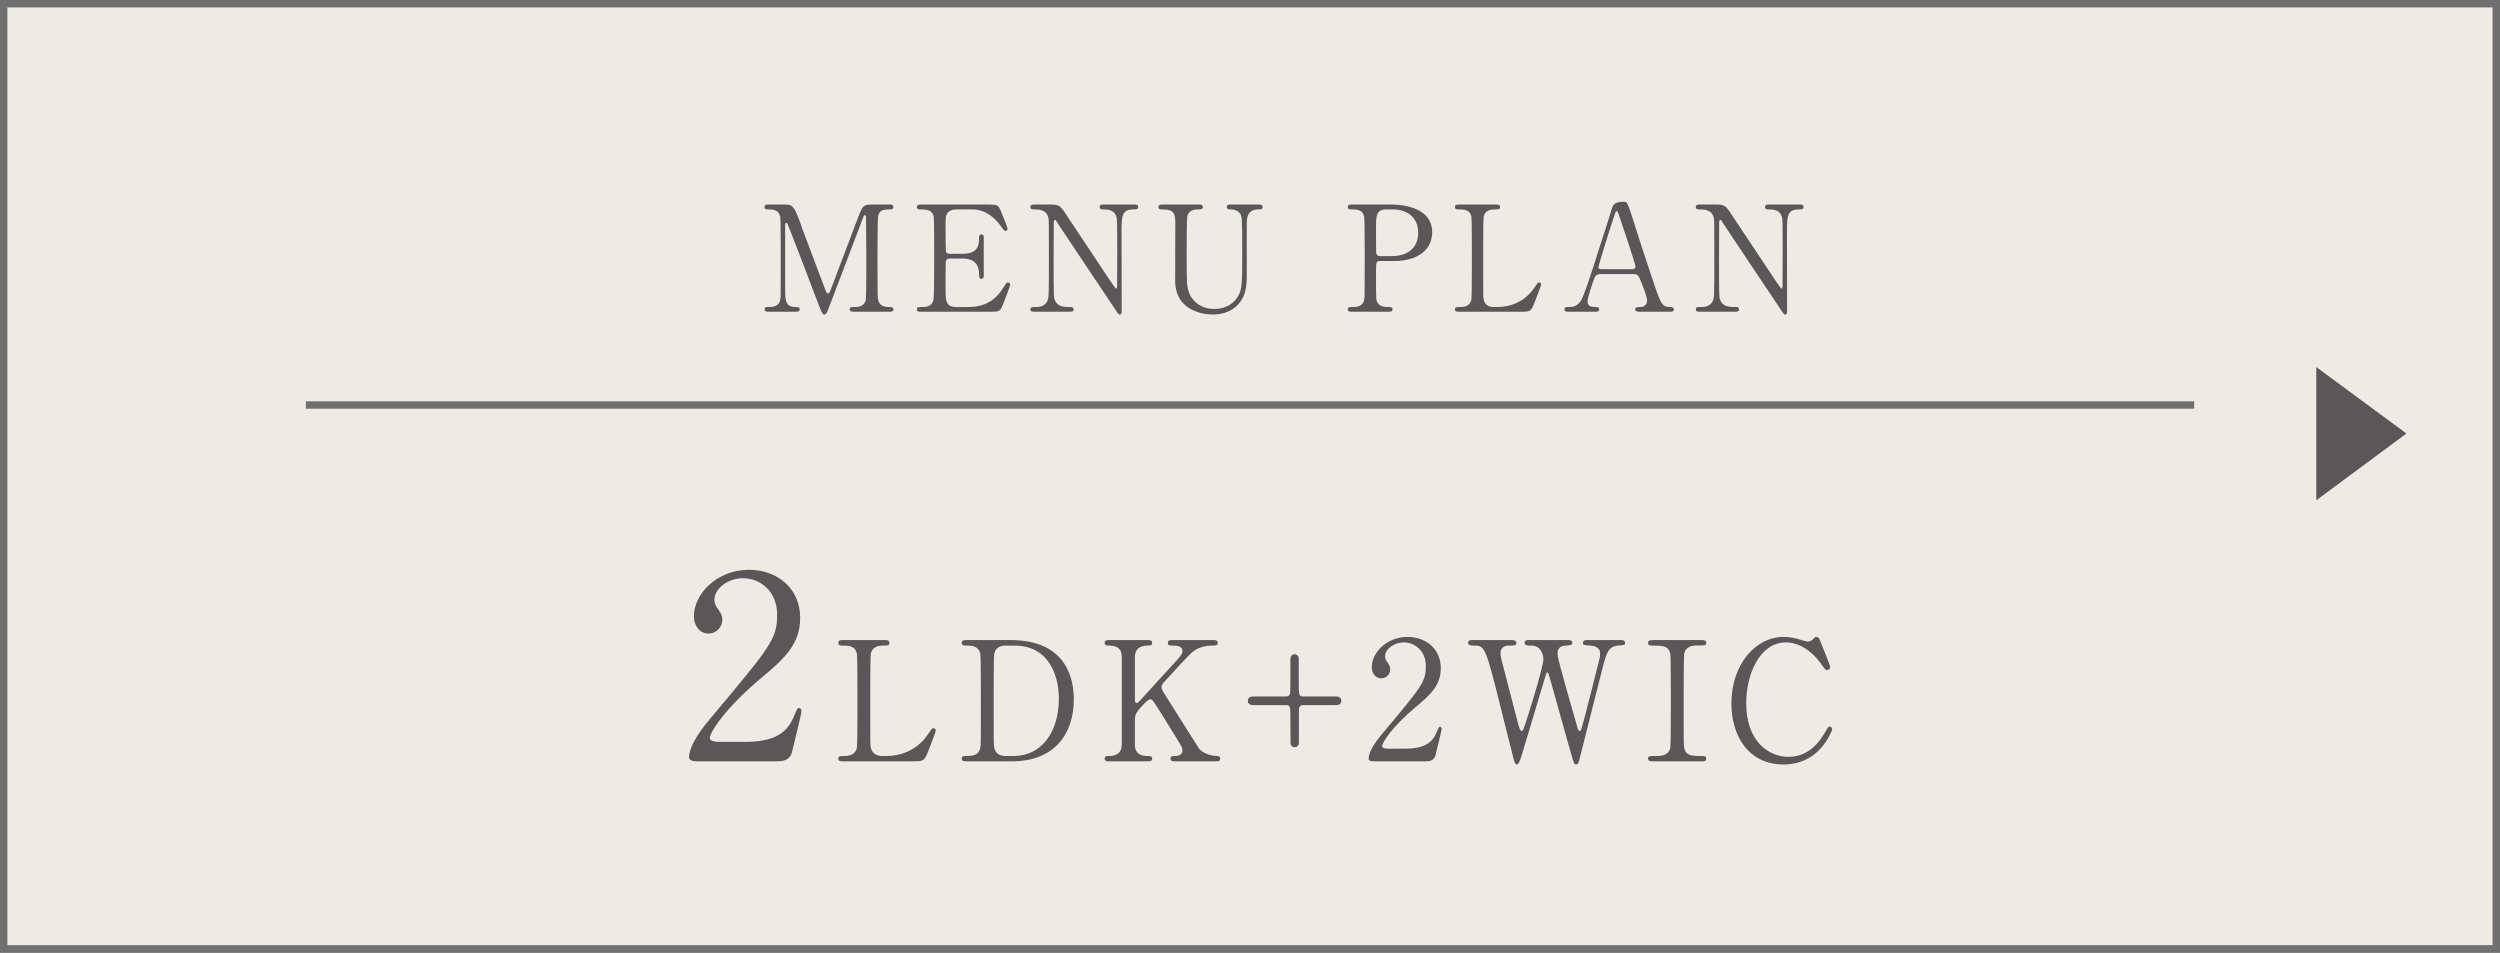 <?xml version="1.0" encoding="UTF-8"?><svg id="b" xmlns="http://www.w3.org/2000/svg" width="300.955" height="114.667" viewBox="0 0 300.955 114.667"><rect x="0" y="0" width="300.955" height="114.667" fill="#333333" stroke="none"/><defs><style>.d{fill:#fff;}.d,.e{stroke:#717070;stroke-miterlimit:10;stroke-width:.892px;}.e{fill:#edebe4;}.f{fill:#595757;stroke-width:0px;}</style></defs><g id="c"><rect class="e" x=".446" y=".446" width="300.063" height="113.775"/><line class="d" x1="36.818" y1="48.756" x2="264.137" y2="48.756"/><path class="f" d="m92.517,37.525c-.213,0-.461,0-.461-.283s.266-.283.354-.283c.584,0,1.363,0,1.522-.92.053-.283.053-.301.053-5.009,0-.832,0-4.62-.053-4.92-.159-.85-.921-.903-1.311-.903-.336,0-.584,0-.584-.283,0-.301.266-.301.479-.301h1.823c1.114,0,1.238,0,2.301,3.062.407,1.15,2.354,6.195,2.726,7.222.053.124.159.425.301.425.177,0,.283-.318.372-.549.92-2.39,2.336-6.213,3.257-8.602.513-1.345.584-1.558,1.717-1.558h2.089c.177,0,.442,0,.442.301,0,.283-.301.283-.354.283-.708,0-1.345.018-1.486.832-.054.354-.071,4.106-.071,4.956,0,4.744.018,4.779.071,5.044.124.726.672.92,1.31.92.283,0,.531,0,.531.283s-.266.283-.46.283h-4.284c-.247,0-.513,0-.513-.283s.283-.283.389-.283c.62,0,1.381,0,1.558-.92.054-.301.054-4.673.054-5.381s-.035-3.841-.035-4.478c0-.088,0-.283-.124-.283-.106,0-.142.053-.337.584-.407,1.044-3.858,10.213-4.089,10.762-.177.407-.265.62-.46.62s-.301-.177-.602-.938c-.602-1.575-3.699-9.735-3.841-9.965,0-.018-.071-.142-.142-.142-.071,0-.142.088-.142.301v7.346c0,1.682,0,2.496,1.257,2.496.229,0,.495,0,.495.283s-.266.283-.46.283h-3.292Z"/><path class="f" d="m116.464,36.959c1.115,0,2.938-.159,4.23-2.195.442-.69.479-.761.619-.761.143,0,.302.088.302.283,0,.088-.638,1.77-.744,2.036-.442,1.15-.46,1.204-1.61,1.204h-8.337c-.301,0-.549,0-.549-.283s.177-.283.673-.283c.425,0,1.186-.053,1.346-.92.053-.301.07-4.372.07-4.885,0-.708,0-4.726-.053-5.044-.178-.903-.938-.903-1.646-.903-.124,0-.39,0-.39-.283,0-.301.248-.301.549-.301h8.071c1.098,0,1.186.035,1.54.903.106.248.761,1.876.761,2,0,.142-.123.266-.283.266-.105,0-.142-.036-.549-.602-.548-.779-1.699-1.982-3.398-1.982h-1.964c-.69,0-.991.354-1.062.46-.212.318-.212.478-.212,1.876,0,.23,0,2.637.053,2.779.106.212.372.23.425.23h1.558c2,0,2-1.203,2-1.982,0-.053,0-.354.283-.354.301,0,.283.301.283.442-.018.655,0,3.823,0,4.531,0,.088,0,.372-.283.372s-.283-.23-.283-.584c0-1.504-1.009-1.859-2-1.859h-1.558c-.301,0-.425.177-.46.407-.018.142-.018,3.062-.018,3.328,0,1.239,0,2.106,1.274,2.106h1.362Z"/><path class="f" d="m124.569,37.525c-.266,0-.53,0-.53-.283s.212-.283.654-.283c.23,0,1.133,0,1.416-.796.142-.407.159-.425.159-5.115,0-4.461,0-4.479-.053-4.779-.213-1.062-1.186-1.062-1.788-1.062-.105,0-.389,0-.389-.283,0-.301.265-.301.53-.301h1.717c1.275,0,1.311.053,2.213,1.434,1.08,1.628,2.814,4.23,3.895,5.859.229.354,1.858,2.832,1.965,2.832.07,0,.123-.124.123-.354,0-.496.018-3.398.018-4.018,0-.637,0-3.77-.053-4.089-.212-1.08-1.115-1.08-1.699-1.08-.106,0-.371,0-.371-.283,0-.301.247-.301.495-.301h3.682c.194,0,.46,0,.46.301,0,.283-.248.283-.531.283-1.469,0-1.469.796-1.469,2.92,0,1.328.018,7.877.018,9.346,0,.089,0,.39-.229.39-.106,0-.195-.089-.23-.142-.106-.124-7.045-10.549-7.133-10.673-.319-.513-.354-.584-.442-.584-.089,0-.143.142-.143.336,0,.637-.018,3.717-.018,4.425s0,4.23.054,4.566c.212,1.168,1.186,1.168,1.946,1.168.143,0,.407,0,.407.283s-.229.283-.566.283h-4.106Z"/><path class="f" d="m151.508,24.622c.23,0,.496,0,.496.301,0,.283-.248.283-.549.283-1.257,0-1.346,1.009-1.363,1.558-.018.885,0,5.275,0,6.266,0,1.256-.053,2.619-1.133,3.717-.885.885-2.035,1.115-2.991,1.115-.761,0-4.39-.248-4.496-3.912-.018-.991.018-5.806.018-6.885,0-1.363-.088-1.858-1.646-1.858-.106,0-.39,0-.39-.283,0-.301.266-.301.531-.301h4.336c.213,0,.479,0,.479.301,0,.283-.23.283-.566.283-.39,0-1.08.053-1.292.796-.089.266-.089,3.629-.089,4.248,0,3.894,0,4.195.301,5.027.283.761,1.204,1.912,3.027,1.912,1.362,0,2.266-.619,2.761-1.38.602-.885.602-1.628.602-5.735,0-3.912-.035-4-.247-4.337-.337-.513-.886-.531-1.257-.531-.195,0-.354-.088-.354-.283,0-.301.266-.301.425-.301h3.398Z"/><path class="f" d="m167.365,24.622c.673,0,5.044,0,5.044,3.345,0,1.841-1.416,3.452-4.584,3.452h-1.699c-.478,0-.478.142-.478,1.487,0,3.239,0,3.257.194,3.558.283.407.726.496,1.186.496.39,0,.603,0,.603.283s-.248.283-.496.283h-4.372c-.266,0-.513,0-.513-.283s.265-.283.442-.283c.602,0,1.362,0,1.54-.92.053-.283.053-.301.053-5.009,0-.832,0-4.62-.053-4.92-.159-.85-.921-.903-1.346-.903-.442,0-.637,0-.637-.283,0-.301.247-.301.513-.301h4.603Zm.106,6.212c2.336,0,3.256-1.292,3.256-2.796,0-1.947-1.434-2.832-3.044-2.832h-.761c-1.274,0-1.274.779-1.274,2.319,0,.248,0,2.761.018,2.92.035.266.229.389.46.389h1.346Z"/><path class="f" d="m180.302,36.959c1.115,0,3.115-.354,4.46-2.407.337-.496.372-.549.496-.549.106,0,.266.053.266.266,0,.106-.673,1.841-.779,2.124-.442,1.115-.513,1.133-1.664,1.133h-7.416c-.266,0-.514,0-.514-.283s.195-.283.638-.283c.425,0,1.186-.053,1.345-.92.054-.301.054-4.372.054-4.885,0-.708,0-4.726-.054-5.044-.159-.903-.938-.903-1.593-.903-.124,0-.39,0-.39-.283,0-.301.248-.301.514-.301h4.39c.283,0,.531,0,.531.301,0,.283-.194.283-.638.283-.371,0-1.186.036-1.345.903-.054.318-.054,4.089-.054,4.92,0,4.708,0,4.726.054,5.009.159.832.885.92,1.222.92h.478Z"/><path class="f" d="m197.276,37.525c-.195,0-.426-.053-.426-.283,0-.283.283-.283.709-.283.336,0,.726-.319.726-.779,0-.39-.461-1.611-.655-2.071-.39-.991-.442-1.115-1.026-1.115h-3.841c-.655,0-.727.177-1.01.974-.159.478-.637,1.894-.637,2.301,0,.69.566.69.991.69.212,0,.407.036.407.283,0,.283-.266.283-.407.283h-3.398c-.142,0-.372-.018-.372-.266,0-.301.195-.301.603-.301.478,0,.902-.106,1.345-.708.407-.549,1.717-4.708,2.106-5.965.23-.708,1.363-4.177,1.593-4.974.178-.619.283-1.026,1.54-1.026.213,0,.318.124.39.283.159.266.46,1.186.584,1.593,1.239,3.841,1.346,4.266,2.46,7.541,1.009,3.009,1.133,3.257,2.142,3.257.23,0,.407.106.407.301,0,.266-.283.266-.407.266h-3.822Zm-.832-5.115c.194,0,.442-.088.442-.283,0-.372-1.682-5.292-2-6.249-.106-.301-.142-.46-.266-.46-.106,0-.124.053-.319.637-.495,1.434-1.876,5.93-1.876,6.089,0,.266.266.266.496.266h3.522Z"/><path class="f" d="m204.673,37.525c-.266,0-.53,0-.53-.283s.212-.283.654-.283c.23,0,1.133,0,1.416-.796.142-.407.159-.425.159-5.115,0-4.461,0-4.479-.053-4.779-.213-1.062-1.186-1.062-1.788-1.062-.105,0-.389,0-.389-.283,0-.301.265-.301.53-.301h1.717c1.275,0,1.311.053,2.213,1.434,1.08,1.628,2.814,4.23,3.895,5.859.229.354,1.858,2.832,1.965,2.832.07,0,.123-.124.123-.354,0-.496.018-3.398.018-4.018,0-.637,0-3.77-.053-4.089-.212-1.08-1.115-1.08-1.699-1.08-.106,0-.371,0-.371-.283,0-.301.247-.301.495-.301h3.682c.194,0,.46,0,.46.301,0,.283-.248.283-.531.283-1.469,0-1.469.796-1.469,2.92,0,1.328.018,7.877.018,9.346,0,.089,0,.39-.229.39-.106,0-.195-.089-.23-.142-.106-.124-7.045-10.549-7.133-10.673-.319-.513-.354-.584-.442-.584-.089,0-.143.142-.143.336,0,.637-.018,3.717-.018,4.425s0,4.23.054,4.566c.212,1.168,1.186,1.168,1.946,1.168.143,0,.407,0,.407.283s-.229.283-.566.283h-4.106Z"/><path class="f" d="m278.84,44.187l10.849,8.001-10.849,8.036v-16.037Z"/><path class="f" d="m83.843,91.649c-.185,0-.894-.03-.894-.462,0-1.634,1.973-4.007,2.682-4.839,7.274-8.662,7.921-9.463,7.921-12.391,0-2.744-2.003-4.347-4.099-4.347-1.85,0-3.452,1.264-3.452,2.589,0,.093,0,.493.308.925.4.586.647.925.647,1.479,0,.895-.739,1.664-1.664,1.664-1.048,0-1.757-.924-1.757-2.096,0-2.619,2.712-5.578,6.627-5.578,3.328,0,6.164,2.157,6.164,5.794,0,3.175-1.941,4.932-4.562,7.12-4.654,3.884-6.319,6.75-6.319,7.336,0,.463.986.463,1.11.463h3.175c3.112,0,4.9-.863,5.764-2.898.493-1.14.493-1.171.678-1.171.309,0,.309.37.309.432,0,.247-.986,4.223-1.141,4.87-.277,1.109-1.356,1.109-1.85,1.109h-9.647Z"/><path class="f" d="m106.745,91.008c1.261,0,3.523-.4,5.045-2.723.38-.561.42-.62.561-.62.119,0,.3.06.3.3,0,.12-.761,2.082-.881,2.402-.501,1.262-.581,1.281-1.882,1.281h-8.389c-.3,0-.58,0-.58-.32s.221-.32.721-.32c.48,0,1.342-.06,1.521-1.041.061-.34.061-4.944.061-5.525,0-.801,0-5.345-.061-5.705-.18-1.021-1.061-1.021-1.802-1.021-.14,0-.44,0-.44-.32,0-.34.28-.34.58-.34h4.965c.32,0,.602,0,.602.34,0,.32-.221.32-.721.32-.421,0-1.342.04-1.521,1.021-.061.36-.061,4.624-.061,5.565,0,5.325,0,5.345.061,5.665.18.941,1,1.041,1.381,1.041h.541Z"/><path class="f" d="m121.682,77.055c6.786,0,7.587,4.805,7.587,7.106,0,4.324-2.462,7.487-7.407,7.487h-5.506c-.3,0-.58,0-.58-.32s.301-.32.42-.32c.781,0,1.643,0,1.822-1.041.061-.32.061-.34.061-5.665,0-.941,0-5.226-.061-5.565-.18-.961-1.041-1.021-1.521-1.021-.5,0-.721,0-.721-.32,0-.34.28-.34.58-.34h5.326Zm-.621.66c-.721,0-1.262.32-1.381,1.041-.061.341-.061,4.645-.061,5.546,0,5.325,0,5.345.061,5.665.16.941.98,1.041,1.381,1.041h.961c3.403,0,5.445-2.923,5.445-6.927,0-2.522-1.041-6.366-5.365-6.366h-1.041Z"/><path class="f" d="m141.405,91.649c-.199,0-.5,0-.5-.32s.28-.32.58-.32c.641,0,.861-.34.861-.641,0-.2-.04-.34-.08-.44-.061-.18-2.102-3.423-2.342-3.823-1.082-1.722-1.201-1.922-1.422-1.922-.24,0-.561.3-1.001.78-.801.881-.881,1.081-.881,1.842v2.823c0,1.381,1.081,1.381,1.682,1.381.181,0,.4.061.4.32,0,.32-.3.32-.48.32h-4.745c-.199,0-.5,0-.5-.32s.28-.32.561-.32c.701,0,1.502-.26,1.502-1.381v-10.53c0-1.382-1.082-1.382-1.682-1.382-.16,0-.381-.06-.381-.32,0-.34.301-.34.48-.34h4.725c.221,0,.521,0,.521.34,0,.32-.3.32-.561.32-.641,0-1.521.221-1.521,1.382v5.125c0,.18.021.4.24.4.101,0,.181-.101.22-.12.181-.2,3.224-3.523,3.824-4.185,1.281-1.401,1.441-1.562,1.441-1.941,0-.661-.781-.661-1.361-.661-.061,0-.4,0-.4-.32,0-.34.301-.34.521-.34h4.944c.24,0,.541,0,.541.34,0,.32-.28.32-.66.32-.621,0-1.521.12-2.343.741-.421.32-2.603,2.723-3.443,3.644-.14.14-.32.36-.32.62,0,.221.14.461.3.721.762,1.201,1.102,1.742,4.185,6.627.24.4,1.181.94,2.202.94.381,0,.381.28.381.32,0,.32-.301.32-.48.32h-5.006Z"/><path class="f" d="m154.823,83.841c.32,0,.48-.2.5-.46.021-.04.021-3.523.021-4.064,0-.38.28-.561.501-.561.199,0,.42.141.5.381v2.862c0,1.662,0,1.842.541,1.842h3.803c.301,0,.781,0,.781.521s-.48.521-.781.521h-3.803c-.32,0-.48.181-.521.44v4.084c0,.381-.279.541-.52.541-.201,0-.421-.12-.48-.381-.021-.04-.021-2.542-.021-2.862,0-1.642,0-1.822-.521-1.822h-3.824c-.279,0-.78,0-.78-.521s.501-.521.78-.521h3.824Z"/><path class="f" d="m165.337,91.649c-.119,0-.58-.02-.58-.3,0-1.062,1.281-2.603,1.742-3.144,4.725-5.625,5.145-6.146,5.145-8.048,0-1.781-1.301-2.822-2.662-2.822-1.201,0-2.242.82-2.242,1.682,0,.06,0,.32.199.601.261.38.421.601.421.961,0,.58-.48,1.081-1.081,1.081-.681,0-1.141-.601-1.141-1.361,0-1.702,1.762-3.624,4.304-3.624,2.162,0,4.004,1.401,4.004,3.764,0,2.062-1.261,3.203-2.963,4.625-3.022,2.522-4.104,4.384-4.104,4.765,0,.3.641.3.721.3h2.062c2.021,0,3.184-.561,3.744-1.882.32-.74.32-.761.439-.761.201,0,.201.24.201.28,0,.16-.641,2.743-.741,3.163-.181.721-.881.721-1.201.721h-6.267Z"/><path class="f" d="m188.823,77.055c.12,0,.461,0,.461.34,0,.261-.24.28-.781.32-.32.021-1.001.061-1.001.961,0,.2.04.421.08.581.16.82,1.682,6.146,2.142,7.728.261.9.281,1.001.441,1.001.119,0,.18-.12.199-.2.16-.4,2.022-7.788,2.183-8.469.04-.18.08-.44.08-.641,0-.881-.94-.94-1.222-.961-.76-.06-.84-.06-.84-.34s.26-.32.439-.32h4.084c.201,0,.541,0,.541.32,0,.28-.08.28-.82.34-1.242.101-1.441.921-1.982,3.063-.721,2.883-1.902,7.487-2.623,10.37-.14.601-.22.881-.46.881s-.28-.141-.62-1.321c-.361-1.262-2.082-7.447-2.482-8.829-.24-.82-.261-.921-.381-.921-.1,0-.16.24-.24.501-.721,2.482-1.941,6.406-2.662,8.889-.24.841-.501,1.682-.762,1.682-.16,0-.3-.28-.359-.561-.221-.881-1.322-5.226-1.562-6.206-1.861-7.548-1.961-7.548-3.263-7.548-.28,0-.681,0-.681-.36,0-.22.2-.3.42-.3h4.825c.14,0,.561,0,.561.34,0,.32-.22.32-.841.32-.521,0-1.061.16-1.061.921,0,.141,0,.341.119.801.301,1.121,1.723,6.627,2.043,7.868.02.06.18.7.38.7.12,0,.24-.28.28-.38.32-.821,2.342-7.348,2.342-8.269,0-.42-.199-1.061-.641-1.401-.32-.24-.68-.24-1-.24-.281,0-.621-.02-.621-.36,0-.3.34-.3.42-.3h4.865Z"/><path class="f" d="m198.959,91.649c-.261,0-.561,0-.561-.32s.16-.32.94-.32c.581,0,1.542,0,1.742-1.041.061-.34.061-4.944.061-5.525,0-.82,0-5.345-.061-5.705-.2-1.021-.921-1.021-2.242-1.021-.12,0-.44,0-.44-.32,0-.34.3-.34.581-.34h5.885c.24,0,.541,0,.541.34,0,.301-.18.301-.921.301-.601,0-1.462.02-1.722.921-.08.28-.08,4.784-.08,5.705,0,5.306,0,5.325.061,5.646.18,1.041.9,1.041,2.242,1.041.1,0,.42,0,.42.32s-.301.32-.541.32h-5.905Z"/><path class="f" d="m219.021,76.915c0,.021,1.302,3.163,1.302,3.384s-.201.36-.381.36-.221-.061-.641-.641c-1.701-2.402-3.483-2.683-4.324-2.683-3.143,0-4.765,3.844-4.765,7.307,0,4.645,2.723,6.467,5.104,6.467,1.402,0,3.004-.601,4.324-2.843.461-.781.461-.801.621-.801s.301.14.301.32c0,.18-.501,1.221-1.142,2.021-1.682,2.082-3.804,2.223-4.704,2.223-4.225,0-6.287-3.424-6.287-7.348,0-4.685,2.903-8.008,6.287-8.008.5,0,1.08.08,1.701.24.141.061,1.081.32,1.201.32.16,0,.4-.06.541-.2.32-.32.359-.36.52-.36.121,0,.281.12.341.24Z"/></g></svg>